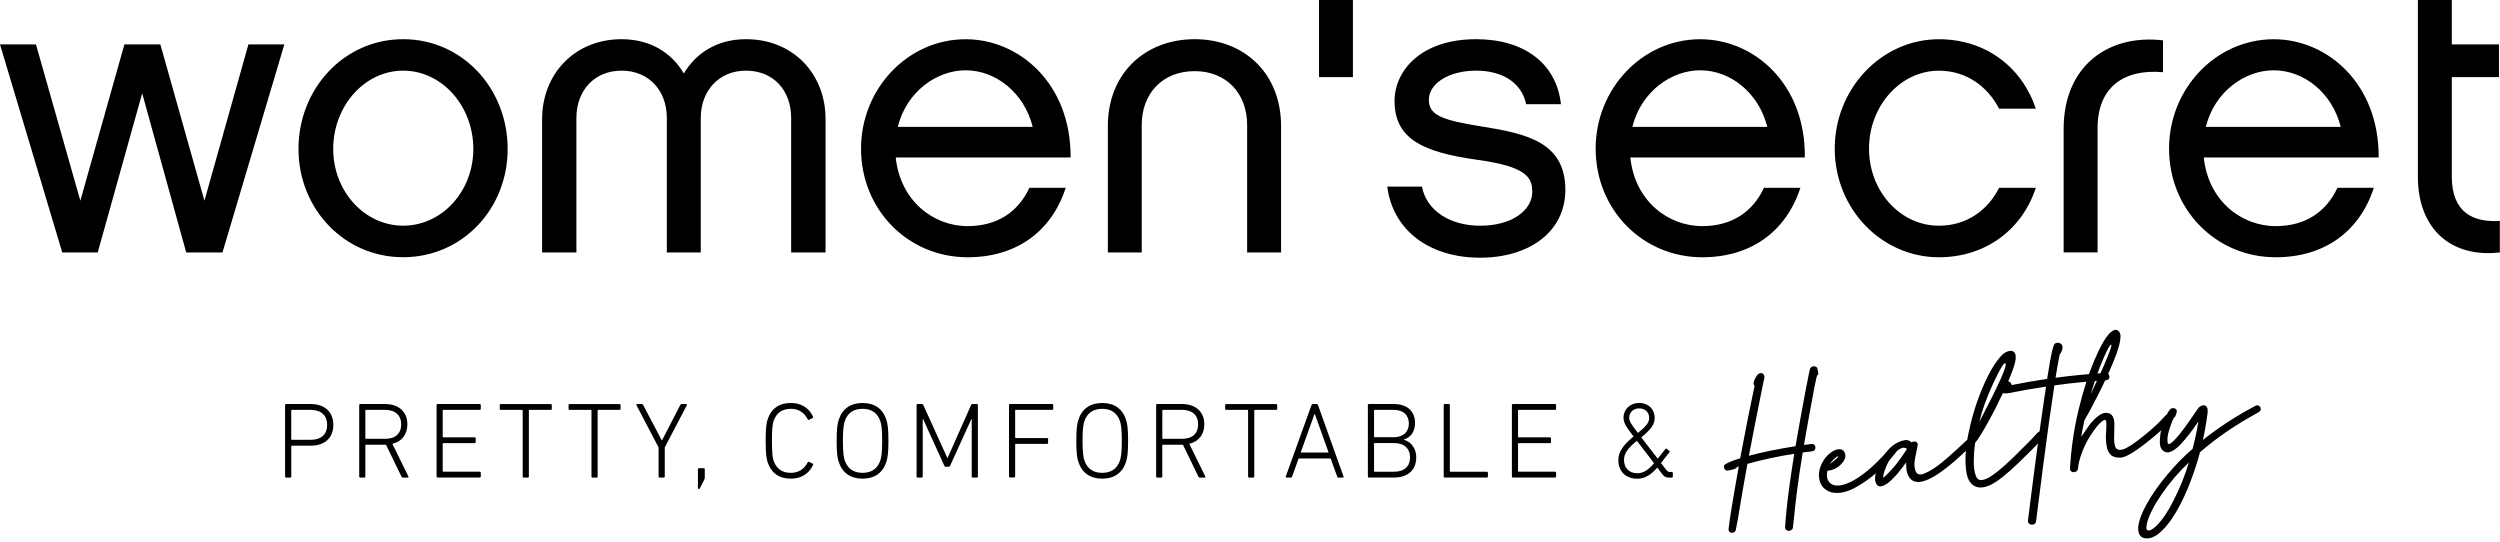 <svg width="627" height="136" viewBox="0 0 627 136" fill="none" xmlns="http://www.w3.org/2000/svg">
<path d="M51.27 50.34L62.3 11.14H71.31L55.8 63.31H46.7L35.66 23.4L24.51 63.31H15.61L0 11.14H9.02L20.15 50.34L31.2 11.14H40.22L51.27 50.34ZM127.32 37.36C127.32 52.36 115.97 64.51 101.1 64.51C86.31 64.51 74.86 52.36 74.86 37.36C74.86 22.2 86.31 9.83 101.1 9.83C115.98 9.83 127.32 22.21 127.32 37.36ZM118.71 37.36C118.71 26.53 110.81 17.72 101.1 17.72C91.48 17.72 83.57 26.53 83.57 37.36C83.57 48.02 91.48 56.6 101.1 56.6C110.81 56.61 118.71 48.02 118.71 37.36ZM207.04 63.31H198.42V29.56C198.42 22.78 194.08 17.72 187.08 17.72C180.3 17.72 175.75 22.78 175.75 29.56V63.31H167.24V29.56C167.24 22.78 162.78 17.72 155.9 17.72C149.01 17.72 144.56 22.78 144.56 29.56V63.31H135.96V29.88C135.96 18.53 144.15 9.83 155.9 9.83C163 9.83 168.45 13.17 171.5 18.43C174.64 13.17 180 9.83 187.09 9.83C198.94 9.83 207.05 18.53 207.05 29.88V63.31H207.04ZM267.29 47.1C263.65 58.24 254.74 64.52 242.68 64.52C227.69 64.52 215.95 52.57 215.95 37.28C215.95 22.21 227.7 9.84 242.18 9.84C255.64 9.84 268.61 20.97 268.51 39.5H224.65C225.77 50.35 234.07 56.71 242.68 56.71C250.07 56.71 255.35 53.18 258.17 47.1H267.29ZM259 31.81C256.88 23.3 249.78 17.63 242.18 17.63C235 17.63 227.39 22.89 225.16 31.81H259ZM286.34 63.31H277.85V31.6C277.85 18.43 287.16 9.83 299.62 9.83C312.08 9.83 321.29 18.43 321.29 31.6V63.31H312.78V31.3C312.78 23.49 307.62 17.84 299.62 17.84C291.52 17.84 286.35 23.49 286.35 31.3V63.31H286.34ZM371.21 64.63C358.55 64.63 349.35 57.83 347.92 46.8H356.63C357.75 52.86 363.73 56.61 371.21 56.61C379.33 56.61 384.29 52.66 384.29 48.12C384.29 44.48 382.87 41.73 370.12 40.02C357.45 38.19 349.75 35.15 349.75 25.33C349.75 17.84 356.24 9.83 370.21 9.83C382.26 9.83 390.37 15.91 391.48 26.13H382.77C381.56 20.55 376.6 17.72 370.21 17.72C363.32 17.72 358.36 20.97 358.36 25.01C358.36 28.77 361.3 30.08 371.52 31.71C383.06 33.52 392.59 35.75 392.59 47.62C392.59 58.03 383.67 64.63 371.21 64.63ZM451.54 47.1C447.89 58.24 438.98 64.52 426.93 64.52C411.94 64.52 400.19 52.57 400.19 37.28C400.19 22.21 411.94 9.84 426.42 9.84C439.9 9.84 452.86 20.97 452.65 39.5H408.89C410 50.35 418.31 56.71 426.92 56.71C434.31 56.71 439.58 53.18 442.4 47.1H451.54ZM443.23 31.81C441.11 23.3 434.02 17.63 426.42 17.63C419.23 17.63 411.62 22.89 409.4 31.81H443.23ZM486.28 64.52C471.89 64.52 460.15 52.37 460.15 37.28C460.15 22.21 471.89 9.84 486.28 9.84C497.92 9.84 507.04 16.72 510.59 27.25H501.37C498.43 21.58 493.06 17.73 486.28 17.73C476.65 17.73 468.75 26.54 468.75 37.28C468.75 48.03 476.64 56.61 486.28 56.61C493.17 56.61 498.53 52.78 501.37 47.1H510.59C507.14 57.64 497.92 64.52 486.28 64.52ZM542.48 10.12V18.11C532.46 17.21 526.07 22.07 526.07 32.1V63.3H517.56V32.3C517.57 16.5 528.81 8.51 542.48 10.12ZM595.36 47.1C591.72 58.24 582.81 64.52 570.74 64.52C555.76 64.52 544 52.57 544 37.28C544 22.21 555.77 9.84 570.25 9.84C583.71 9.84 596.68 20.97 596.57 39.5H552.71C553.83 50.35 562.13 56.71 570.74 56.71C578.14 56.71 583.4 53.18 586.23 47.1H595.36ZM587.05 31.81C584.93 23.3 577.84 17.63 570.25 17.63C563.05 17.63 555.45 22.89 553.22 31.81H587.05ZM626.96 63.31C614.81 64.71 606.4 57.52 606.4 44.26V0H614.91V11.14H626.74V19.35H614.91V44.26C614.91 53.49 620.48 55.81 626.96 55.4V63.31ZM330.81 19.35V0H339.31V19.35H330.81Z" fill="black"/>
<path d="M71.77 119.779C71.61 119.779 71.5 119.669 71.5 119.509V101.599C71.5 101.439 71.61 101.329 71.77 101.329H77.93C81.46 101.329 83.6 103.339 83.6 106.569C83.6 109.799 81.46 111.779 77.93 111.779H73.21C73.1 111.779 73.05 111.829 73.05 111.939V119.509C73.05 119.669 72.94 119.779 72.78 119.779H71.77ZM82.05 106.569C82.05 104.209 80.59 102.799 77.87 102.799H73.2C73.09 102.799 73.04 102.849 73.04 102.959V110.149C73.04 110.259 73.09 110.309 73.2 110.309H77.87C80.59 110.309 82.05 108.929 82.05 106.569Z" fill="black"/>
<path d="M101.02 119.779C100.86 119.779 100.78 119.729 100.69 119.539L96.81 111.539H96.54H91.79C91.68 111.539 91.63 111.589 91.63 111.699V119.509C91.63 119.669 91.52 119.779 91.36 119.779H90.36C90.2 119.779 90.09 119.669 90.09 119.509V101.599C90.09 101.439 90.2 101.329 90.36 101.329H96.55C100.02 101.329 102.17 103.279 102.17 106.429C102.17 108.979 100.76 110.739 98.4 111.309L102.42 119.479C102.53 119.639 102.45 119.779 102.28 119.779H101.02ZM100.61 106.429C100.61 104.119 99.15 102.789 96.51 102.789H91.79C91.68 102.789 91.63 102.839 91.63 102.949V109.899C91.63 110.009 91.68 110.059 91.79 110.059H96.51C99.15 110.069 100.61 108.769 100.61 106.429Z" fill="black"/>
<path d="M109.49 101.599C109.49 101.439 109.6 101.329 109.76 101.329H120.31C120.47 101.329 120.58 101.439 120.58 101.599V102.519C120.58 102.679 120.47 102.789 120.31 102.789H111.19C111.08 102.789 111.03 102.839 111.03 102.949V109.519C111.03 109.629 111.08 109.679 111.19 109.679H119.03C119.19 109.679 119.3 109.789 119.3 109.949V110.869C119.3 111.029 119.19 111.139 119.03 111.139H111.19C111.08 111.139 111.03 111.189 111.03 111.299V118.139C111.03 118.249 111.08 118.299 111.19 118.299H120.31C120.47 118.299 120.58 118.409 120.58 118.569V119.489C120.58 119.649 120.47 119.759 120.31 119.759H109.76C109.6 119.759 109.49 119.649 109.49 119.489V101.599Z" fill="black"/>
<path d="M131.36 119.78C131.2 119.78 131.09 119.67 131.09 119.51V102.96C131.09 102.85 131.04 102.8 130.93 102.8H125.61C125.45 102.8 125.34 102.69 125.34 102.53V101.61C125.34 101.45 125.45 101.34 125.61 101.34H138.12C138.28 101.34 138.39 101.45 138.39 101.61V102.53C138.39 102.69 138.28 102.8 138.12 102.8H132.8C132.69 102.8 132.64 102.85 132.64 102.96V119.51C132.64 119.67 132.53 119.78 132.37 119.78H131.36Z" fill="black"/>
<path d="M148.61 119.78C148.45 119.78 148.34 119.67 148.34 119.51V102.96C148.34 102.85 148.29 102.8 148.18 102.8H142.86C142.7 102.8 142.59 102.69 142.59 102.53V101.61C142.59 101.45 142.7 101.34 142.86 101.34H155.37C155.53 101.34 155.64 101.45 155.64 101.61V102.53C155.64 102.69 155.53 102.8 155.37 102.8H150.05C149.94 102.8 149.89 102.85 149.89 102.96V119.51C149.89 119.67 149.78 119.78 149.62 119.78H148.61Z" fill="black"/>
<path d="M165.44 119.779C165.28 119.779 165.17 119.669 165.17 119.509V112.209L159.63 101.629C159.58 101.489 159.66 101.329 159.85 101.329H160.91C161.13 101.329 161.21 101.379 161.32 101.599L165.96 110.419H166.04L170.6 101.599C170.71 101.379 170.79 101.329 171.01 101.329H172.04C172.26 101.329 172.31 101.489 172.26 101.629L166.72 112.209V119.509C166.72 119.669 166.61 119.779 166.45 119.779H165.44Z" fill="black"/>
<path d="M175.32 117.42H176.49C176.65 117.42 176.76 117.53 176.76 117.69V119.72C176.76 119.99 176.73 120.1 176.62 120.32L175.56 122.41C175.48 122.57 175.37 122.63 175.23 122.63C175.09 122.63 175.04 122.55 175.04 122.39V117.7C175.04 117.53 175.15 117.42 175.32 117.42Z" fill="black"/>
<path d="M192.03 110.559C192.03 107.329 192.22 106.109 192.52 105.189C193.44 102.419 195.45 101.069 198.35 101.069C200.87 101.069 202.85 102.239 203.91 104.489C203.96 104.629 203.96 104.759 203.83 104.839L202.93 105.269C202.79 105.349 202.66 105.299 202.58 105.159C201.74 103.589 200.44 102.529 198.35 102.529C196.1 102.529 194.71 103.589 194.01 105.599C193.77 106.329 193.6 107.469 193.6 110.559C193.6 113.649 193.76 114.789 194.01 115.519C194.72 117.529 196.1 118.589 198.35 118.589C200.44 118.589 201.74 117.529 202.58 115.959C202.66 115.819 202.8 115.769 202.93 115.849L203.83 116.279C203.97 116.359 203.97 116.499 203.91 116.629C202.85 118.879 200.87 120.049 198.35 120.049C195.45 120.049 193.44 118.689 192.52 115.929C192.22 114.999 192.03 113.779 192.03 110.559Z" fill="black"/>
<path d="M210.37 115.899C210.04 114.919 209.83 113.729 209.83 110.559C209.83 107.389 210.05 106.189 210.37 105.219C211.27 102.509 213.33 101.069 216.34 101.069C219.32 101.069 221.39 102.509 222.28 105.219C222.61 106.199 222.82 107.389 222.82 110.559C222.82 113.729 222.6 114.929 222.28 115.899C221.38 118.609 219.32 120.049 216.34 120.049C213.33 120.049 211.27 118.609 210.37 115.899ZM220.79 105.649C220.11 103.609 218.62 102.529 216.34 102.529C214.03 102.529 212.54 103.609 211.86 105.649C211.62 106.379 211.4 107.579 211.4 110.559C211.4 113.539 211.62 114.739 211.86 115.469C212.54 117.499 214.03 118.589 216.34 118.589C218.62 118.589 220.11 117.499 220.79 115.469C221.03 114.739 221.25 113.539 221.25 110.559C221.25 107.579 221.03 106.379 220.79 105.649Z" fill="black"/>
<path d="M229.86 101.599C229.86 101.439 229.97 101.329 230.13 101.329H231.16C231.35 101.329 231.49 101.409 231.57 101.599L237.57 114.809H237.68L243.54 101.599C243.62 101.409 243.76 101.329 243.92 101.329H244.98C245.14 101.329 245.25 101.439 245.25 101.599V119.509C245.25 119.669 245.14 119.779 244.98 119.779H243.98C243.82 119.779 243.71 119.669 243.71 119.509V105.079H243.63L238.31 116.769C238.2 116.989 238.09 117.069 237.82 117.069H237.28C237.04 117.069 236.93 116.989 236.82 116.769L231.5 105.079H231.42V119.509C231.42 119.669 231.31 119.779 231.15 119.779H230.15C229.99 119.779 229.88 119.669 229.88 119.509V101.599H229.86Z" fill="black"/>
<path d="M253.06 101.599C253.06 101.439 253.17 101.329 253.33 101.329H263.88C264.04 101.329 264.15 101.439 264.15 101.599V102.519C264.15 102.679 264.04 102.789 263.88 102.789H254.76C254.65 102.789 254.6 102.839 254.6 102.949V109.699C254.6 109.809 254.65 109.859 254.76 109.859H262.6C262.76 109.859 262.87 109.969 262.87 110.129V111.049C262.87 111.209 262.76 111.319 262.6 111.319H254.76C254.65 111.319 254.6 111.369 254.6 111.479V119.479C254.6 119.639 254.49 119.749 254.33 119.749H253.33C253.17 119.749 253.06 119.639 253.06 119.479V101.599Z" fill="black"/>
<path d="M270.48 115.899C270.15 114.919 269.94 113.729 269.94 110.559C269.94 107.389 270.16 106.189 270.48 105.219C271.38 102.509 273.44 101.069 276.45 101.069C279.43 101.069 281.5 102.509 282.39 105.219C282.72 106.199 282.93 107.389 282.93 110.559C282.93 113.729 282.71 114.929 282.39 115.899C281.49 118.609 279.43 120.049 276.45 120.049C273.43 120.049 271.37 118.609 270.48 115.899ZM280.89 105.649C280.21 103.609 278.72 102.529 276.44 102.529C274.13 102.529 272.64 103.609 271.96 105.649C271.72 106.379 271.5 107.579 271.5 110.559C271.5 113.539 271.72 114.739 271.96 115.469C272.64 117.499 274.13 118.589 276.44 118.589C278.72 118.589 280.21 117.499 280.89 115.469C281.13 114.739 281.35 113.539 281.35 110.559C281.35 107.579 281.14 106.379 280.89 105.649Z" fill="black"/>
<path d="M300.89 119.779C300.73 119.779 300.65 119.729 300.56 119.539L296.68 111.539H296.41H291.66C291.55 111.539 291.5 111.589 291.5 111.699V119.509C291.5 119.669 291.39 119.779 291.23 119.779H290.23C290.07 119.779 289.96 119.669 289.96 119.509V101.599C289.96 101.439 290.07 101.329 290.23 101.329H296.42C299.89 101.329 302.04 103.279 302.04 106.429C302.04 108.979 300.63 110.739 298.27 111.309L302.28 119.479C302.39 119.639 302.31 119.779 302.14 119.779H300.89ZM300.49 106.429C300.49 104.119 299.03 102.789 296.39 102.789H291.67C291.56 102.789 291.51 102.839 291.51 102.949V109.899C291.51 110.009 291.56 110.059 291.67 110.059H296.39C299.02 110.069 300.49 108.769 300.49 106.429Z" fill="black"/>
<path d="M313.29 119.78C313.13 119.78 313.02 119.67 313.02 119.51V102.96C313.02 102.85 312.97 102.8 312.86 102.8H307.54C307.38 102.8 307.27 102.69 307.27 102.53V101.61C307.27 101.45 307.38 101.34 307.54 101.34H320.05C320.21 101.34 320.32 101.45 320.32 101.61V102.53C320.32 102.69 320.21 102.8 320.05 102.8H314.73C314.62 102.8 314.57 102.85 314.57 102.96V119.51C314.57 119.67 314.46 119.78 314.3 119.78H313.29Z" fill="black"/>
<path d="M328.92 101.599C328.97 101.439 329.08 101.329 329.25 101.329H330.23C330.42 101.329 330.5 101.439 330.56 101.599L336.96 119.509C337.01 119.669 336.93 119.779 336.77 119.779H335.71C335.52 119.779 335.41 119.729 335.36 119.509L333.73 114.979H325.7L324.07 119.509C323.99 119.729 323.88 119.779 323.72 119.779H322.66C322.5 119.779 322.42 119.669 322.47 119.509L328.92 101.599ZM333.21 113.489L329.76 103.829H329.68L326.21 113.489H333.21Z" fill="black"/>
<path d="M343.06 101.599C343.06 101.439 343.17 101.329 343.33 101.329H349.52C353.02 101.329 354.89 103.199 354.89 106.099C354.89 108.349 353.75 109.739 352.04 110.249V110.299C353.4 110.569 355.19 112.009 355.19 114.699C355.19 117.869 353.15 119.769 349.52 119.769H343.33C343.17 119.769 343.06 119.659 343.06 119.499V101.599ZM349.49 109.659C351.99 109.659 353.34 108.249 353.34 106.239C353.34 104.119 351.98 102.789 349.49 102.789H344.77C344.66 102.789 344.61 102.839 344.61 102.949V109.489C344.61 109.599 344.66 109.649 344.77 109.649H349.49V109.659ZM344.77 118.309H349.63C352.26 118.309 353.64 116.899 353.64 114.729C353.64 112.559 352.26 111.119 349.63 111.119H344.77C344.66 111.119 344.61 111.169 344.61 111.279V118.139C344.61 118.259 344.66 118.309 344.77 118.309Z" fill="black"/>
<path d="M362.08 101.599C362.08 101.439 362.19 101.329 362.35 101.329H363.35C363.51 101.329 363.62 101.439 363.62 101.599V118.149C363.62 118.259 363.67 118.309 363.78 118.309H372.9C373.06 118.309 373.17 118.419 373.17 118.579V119.499C373.17 119.659 373.06 119.769 372.9 119.769H362.35C362.19 119.769 362.08 119.659 362.08 119.499V101.599Z" fill="black"/>
<path d="M379.18 101.599C379.18 101.439 379.29 101.329 379.45 101.329H390C390.16 101.329 390.27 101.439 390.27 101.599V102.519C390.27 102.679 390.16 102.789 390 102.789H380.88C380.77 102.789 380.72 102.839 380.72 102.949V109.519C380.72 109.629 380.77 109.679 380.88 109.679H388.72C388.88 109.679 388.99 109.789 388.99 109.949V110.869C388.99 111.029 388.88 111.139 388.72 111.139H380.88C380.77 111.139 380.72 111.189 380.72 111.299V118.139C380.72 118.249 380.77 118.299 380.88 118.299H390C390.16 118.299 390.27 118.409 390.27 118.569V119.489C390.27 119.649 390.16 119.759 390 119.759H379.45C379.29 119.759 379.18 119.649 379.18 119.489V101.599Z" fill="black"/>
<path d="M409.7 109.47C407.85 107.08 407.18 106.05 407.18 104.78C407.18 102.61 408.86 101.06 411.11 101.06C413.42 101.06 414.99 102.66 414.99 104.75C414.99 106.35 414.26 107.54 411.63 109.69L415.75 115.03L417.68 112.62C417.79 112.48 417.92 112.46 418.06 112.57L418.63 113.06C418.79 113.17 418.79 113.3 418.68 113.44L416.56 116.13L417.84 117.78C418.25 118.3 418.49 118.38 418.9 118.38H419.28C419.44 118.38 419.55 118.49 419.55 118.65V119.52C419.55 119.68 419.44 119.79 419.28 119.79H418.71C417.79 119.79 417.35 119.55 416.73 118.71L415.65 117.27C413.99 119.17 412.53 120.06 410.6 120.06C407.67 120.06 405.88 118.16 405.88 115.39C405.88 113.27 407.21 111.48 409.7 109.47ZM410.63 118.69C412.18 118.69 413.37 117.88 414.84 116.17L410.53 110.55C408.47 112.23 407.3 113.62 407.3 115.33C407.29 117.31 408.54 118.69 410.63 118.69ZM413.61 104.75C413.61 103.39 412.55 102.42 411.11 102.42C409.65 102.42 408.61 103.4 408.61 104.75C408.61 105.67 409.04 106.3 410.78 108.58C413.23 106.62 413.61 105.81 413.61 104.75Z" fill="black"/>
<path d="M455.79 92.39C455.82 92.53 455.85 92.66 455.88 92.78C455.97 93.09 456.02 93.38 456.02 93.65C456.02 93.92 455.95 94.06 455.82 94.08C455.69 94.1 455.44 95.09 455.07 97.05C454.7 99.01 454.27 101.34 453.77 104.06C453.27 106.77 452.82 109.28 452.43 111.59C452.91 111.52 453.52 111.44 454.25 111.35C454.71 111.32 455.02 111.45 455.17 111.73C455.32 112.01 455.35 112.31 455.25 112.62C455.15 112.93 454.87 113.12 454.42 113.2C453.56 113.29 452.79 113.38 452.12 113.48C451.48 117.43 451 120.65 450.69 123.14C450.38 125.63 450.14 127.74 449.97 129.48C449.86 130.45 449.76 131.4 449.66 132.34C449.6 132.67 449.41 132.9 449.07 133.04C448.74 133.18 448.43 133.17 448.14 133.02C447.85 132.87 447.71 132.58 447.7 132.18C447.87 129.49 448.19 126.38 448.66 122.85C449.14 119.31 449.58 116.3 450 113.81C446.08 114.41 442.16 115.25 438.25 116.33C437.33 121.45 436.69 125.1 436.34 127.29C436.01 129.41 435.67 131.28 435.34 132.9C435.24 133.25 435.03 133.47 434.71 133.57C434.38 133.67 434.1 133.63 433.86 133.46C433.62 133.29 433.5 133.05 433.52 132.72C433.66 131.44 433.9 129.73 434.25 127.58C434.6 125.43 434.96 123.33 435.32 121.28C435.68 119.22 435.94 117.78 436.09 116.97C436.01 116.99 435.84 117.06 435.59 117.16C435.53 117.35 435.35 117.5 435.06 117.6C434.77 117.7 434.33 117.82 433.73 117.95C433.65 117.96 433.56 117.98 433.48 118C433.11 118.06 432.83 117.98 432.64 117.77C432.45 117.55 432.36 117.31 432.35 117.05C432.35 116.78 432.49 116.56 432.77 116.39C433.69 115.87 434.91 115.39 436.44 114.94C437.87 107.38 438.97 101.76 439.77 98.11C439.89 97.59 439.99 97.13 440.07 96.73C439.84 96.59 439.76 96.34 439.81 95.98C439.86 95.62 440 95.26 440.2 94.89C440.4 94.52 440.62 94.21 440.84 93.94C441.22 93.56 441.6 93.46 441.98 93.64C442.37 93.82 442.55 94.18 442.53 94.7C442.5 94.7 442.26 95.85 441.8 98.13C441.34 100.42 440.8 103.1 440.19 106.19C439.58 109.28 439.05 111.99 438.62 114.31C441.71 113.46 445.62 112.66 450.32 111.9C450.65 109.97 451.07 107.59 451.58 104.75C452.09 101.92 452.57 99.33 453.02 96.99C453.47 94.65 453.76 93.19 453.9 92.61C454.01 92.28 454.21 92.05 454.5 91.94C454.79 91.83 455.06 91.82 455.31 91.93C455.57 92.01 455.73 92.17 455.79 92.39Z" fill="black"/>
<path d="M473.87 112.561C474.17 112.241 474.48 112.131 474.82 112.211C475.15 112.301 475.38 112.471 475.49 112.741C475.6 113.011 475.56 113.291 475.36 113.601C474.26 115.051 472.79 116.611 470.95 118.271C469.11 119.931 467.16 121.301 465.11 122.391C463.05 123.471 461.16 123.851 459.42 123.511C457.66 123.001 456.62 121.891 456.29 120.211C455.96 118.521 456.42 116.791 457.66 115.011C458.17 114.331 458.76 113.761 459.45 113.301C460.14 112.841 460.81 112.631 461.47 112.671C462.13 112.711 462.57 113.131 462.79 113.931C462.95 114.771 462.56 115.641 461.63 116.551C460.7 117.461 459.6 117.961 458.32 118.051C458.04 119.221 458.19 120.181 458.78 120.921C459.37 121.661 460.36 121.921 461.77 121.691C463.13 121.411 464.56 120.771 466.06 119.761C467.56 118.751 468.99 117.591 470.35 116.281C471.71 114.971 472.88 113.731 473.87 112.561ZM461.04 114.311C460.72 114.461 460.35 114.751 459.92 115.181C459.36 115.751 459.01 116.151 458.86 116.361C458.94 116.331 459.24 116.131 459.77 115.741C460.39 115.261 460.76 114.891 460.9 114.641C460.95 114.531 461 114.421 461.04 114.311Z" fill="black"/>
<path d="M478.09 115.94C477.48 116.8 476.74 117.76 475.87 118.82C475.27 119.52 474.62 120.19 473.92 120.8C473.22 121.41 472.53 121.8 471.85 121.95C471.17 122.1 470.68 121.76 470.38 120.94C470.09 119.84 470.36 118.4 471.17 116.61C471.99 114.83 473 113.36 474.2 112.2C474.99 111.44 475.92 110.9 476.98 110.56C478.04 110.22 478.84 110.35 479.39 110.94C479.46 110.85 479.66 110.78 479.98 110.74C480.3 110.7 480.55 110.77 480.73 110.94C480.91 111.12 480.99 111.32 480.96 111.54C480.88 112.13 480.77 112.73 480.63 113.35C480.45 114.09 480.31 114.83 480.2 115.57C480.09 116.31 480.12 117.02 480.29 117.68C480.52 118.76 481.13 119.18 482.12 118.93C483.03 118.67 484.19 118.04 485.62 117.06C487.05 116.08 489.58 113.87 493.23 110.43C493.56 110.18 493.89 110.12 494.2 110.26C494.51 110.4 494.69 110.61 494.74 110.91C494.79 111.2 494.64 111.51 494.28 111.84C491.63 114.52 489.15 116.68 486.84 118.33C484.53 119.98 482.63 120.83 481.13 120.9C480.21 120.87 479.52 120.57 479.05 119.98C478.58 119.39 478.28 118.7 478.15 117.89C478.06 116.84 478.03 116.19 478.09 115.94ZM472.48 119.69C473.16 119.13 473.98 118.29 474.95 117.17C475.92 116.05 477.03 114.52 478.28 112.57C478.19 112.48 478.01 112.4 477.74 112.32C477.48 112.24 477.11 112.3 476.65 112.5C476.19 112.7 475.57 113.24 474.82 114.1C474.06 115.03 473.47 116 473.06 117C472.64 118 472.39 118.82 472.32 119.46C472.29 119.71 472.29 119.84 472.29 119.84C472.29 119.84 472.37 119.79 472.48 119.69Z" fill="black"/>
<path d="M510.979 108.57C511.329 108.22 511.679 108.1 512.039 108.21C512.399 108.32 512.639 108.52 512.749 108.81C512.869 109.1 512.819 109.37 512.619 109.61C511.349 111.06 509.229 113.21 506.249 116.08C503.269 118.95 500.919 120.81 499.179 121.65C497.599 122.36 496.299 122.46 495.279 121.94C494.259 121.42 493.589 120.4 493.249 118.87C492.719 116.03 492.879 112.59 493.719 108.55C494.559 104.51 495.759 100.66 497.319 97.02C498.879 93.38 500.469 90.71 502.109 89.02C502.679 88.49 503.299 88.15 503.969 88.02C504.639 87.88 505.109 88.11 505.389 88.7C505.659 89.29 505.589 90.28 505.169 91.68C504.609 93.44 503.709 95.66 502.459 98.32C501.209 100.98 499.919 103.53 498.579 105.95C497.239 108.38 496.159 110.1 495.339 111.11C495.339 111.1 495.339 111.1 495.339 111.11C495.339 111.12 495.339 111.14 495.349 111.17C495.169 112.33 495.059 113.75 495.019 115.45C494.979 117.15 495.189 118.53 495.639 119.59C495.929 120.13 496.309 120.4 496.769 120.41C497.229 120.42 497.769 120.27 498.379 119.97C499.959 119.19 502.159 117.42 504.989 114.67C507.809 111.93 509.809 109.89 510.979 108.57ZM502.909 91.1C502.569 90.92 501.569 92.58 499.929 96.09C498.289 99.6 497.109 102.85 496.409 105.84C498.869 101.12 500.649 97.53 501.759 95.07C502.869 92.6 503.259 91.28 502.909 91.1Z" fill="black"/>
<path d="M527.95 93.531L527.99 93.52C528.43 93.52 528.73 93.671 528.89 93.951C529.06 94.231 529.09 94.531 529 94.831C528.9 95.141 528.62 95.32 528.15 95.371C523.86 95.621 519.56 96.05 515.24 96.66C514.33 102.601 513.42 109.121 512.5 116.211C511.58 123.301 510.96 128.151 510.64 130.771C510.56 131.171 510.35 131.431 509.99 131.531C509.63 131.641 509.3 131.601 509.01 131.411C508.71 131.221 508.58 130.951 508.61 130.601C508.99 127.471 509.62 122.481 510.52 115.631C511.42 108.781 512.29 102.561 513.14 96.96C509.7 97.49 507.22 97.921 505.7 98.24C504.87 98.41 504.21 98.531 503.72 98.611C503.24 98.68 502.85 98.691 502.54 98.63C502.24 98.57 501.98 98.421 501.77 98.18C501.4 97.82 501.33 97.481 501.56 97.16C501.79 96.85 502.11 96.531 502.54 96.21C502.68 96.111 502.83 95.99 502.98 95.861C503.28 95.641 503.57 95.591 503.85 95.701C504.14 95.811 504.32 95.99 504.41 96.231C504.5 96.471 504.54 96.591 504.56 96.57C507.14 96.031 510.1 95.52 513.42 95.031C513.71 93.18 513.96 91.721 514.15 90.63C514.34 89.54 514.51 88.701 514.65 88.121C514.79 87.531 514.94 87.02 515.11 86.561C515.25 86.231 515.49 86.04 515.84 85.981C516.18 85.921 516.5 85.981 516.78 86.16C517.06 86.341 517.23 86.611 517.29 86.971C517.3 87.21 517.27 87.46 517.18 87.74C517.09 88.02 516.99 88.27 516.86 88.49C516.73 88.721 516.64 88.85 516.57 88.9C516.23 90.581 515.88 92.52 515.53 94.731C519.54 94.201 523.68 93.8 527.95 93.531Z" fill="black"/>
<path d="M542.939 104.38C543.169 104.1 543.469 103.96 543.829 103.97C544.189 103.98 544.449 104.11 544.609 104.38C544.769 104.65 544.729 104.97 544.499 105.35C543.269 106.89 541.129 108.85 538.079 111.22C535.029 113.6 532.919 114.78 531.749 114.78C530.579 114.78 529.769 114.53 529.319 114.01C528.869 113.5 528.579 112.95 528.439 112.36C528.159 111.02 528.089 109.65 528.219 108.26C528.239 107.77 528.259 107.29 528.279 106.82C528.299 106.17 528.269 105.73 528.179 105.51C528.099 105.28 527.899 105.25 527.599 105.41C526.589 106 525.409 107.39 524.069 109.59C522.719 111.79 521.789 114.11 521.269 116.55C521.229 116.71 521.199 116.99 521.179 117.4C521.139 117.84 520.939 118.14 520.609 118.3C520.269 118.46 519.949 118.47 519.629 118.32C519.309 118.17 519.159 117.94 519.149 117.62C519.439 112.41 520.179 107.41 521.339 102.64C522.499 97.87 523.819 93.76 525.279 90.33C526.739 86.9 528.049 84.6 529.229 83.44C529.989 82.76 530.599 82.55 531.059 82.83C531.519 83.1 531.779 83.56 531.829 84.2C531.839 85.66 531.249 87.82 530.059 90.68C528.869 93.54 527.549 96.39 526.109 99.22C524.659 102.05 523.549 104.12 522.769 105.43C522.339 107.43 522.079 108.81 521.989 109.56C521.999 109.55 522.539 108.75 523.609 107.17C524.679 105.59 525.849 104.46 527.109 103.79C527.629 103.56 528.149 103.49 528.669 103.59C529.189 103.69 529.599 103.97 529.879 104.44C530.099 104.86 530.229 105.32 530.259 105.81C530.289 106.3 530.299 106.79 530.269 107.27C530.269 107.37 530.269 107.46 530.279 107.54C530.269 107.71 530.269 107.88 530.259 108.07C530.229 108.73 530.219 109.42 530.219 110.12C530.219 110.82 530.309 111.43 530.469 111.96C530.749 112.75 531.399 113 532.429 112.71C533.459 112.42 535.159 111.31 537.529 109.4C539.889 107.5 541.699 105.82 542.939 104.38ZM529.439 86.43C529.159 86.51 528.579 87.54 527.699 89.53C526.829 91.52 526.049 93.57 525.359 95.67C524.669 97.77 524.329 98.85 524.319 98.91C526.209 94.96 527.609 91.88 528.509 89.65C529.419 87.43 529.729 86.35 529.439 86.43Z" fill="black"/>
<path d="M565.76 101.741C566.06 101.591 566.35 101.621 566.61 101.831C566.87 102.041 567.01 102.291 567.01 102.601C567.01 102.911 566.8 103.191 566.38 103.431C560.7 106.531 555.82 109.861 551.75 113.431C551.17 115.691 550.37 118.161 549.35 120.831C548.34 123.511 547.15 126.021 545.79 128.371C544.43 130.721 542.95 132.561 541.34 133.871C540.03 134.861 538.84 135.221 537.77 134.961C536.7 134.701 536.2 133.791 536.26 132.211C536.43 130.561 537.17 128.581 538.48 126.251C539.8 123.921 541.47 121.541 543.5 119.111C545.53 116.681 547.66 114.491 549.91 112.551C550.58 109.901 551.06 107.611 551.35 105.691L550.99 106.221C549.78 108.051 548.38 109.831 546.78 111.571C545.2 113.121 543.97 113.721 543.07 113.361C542.18 113.011 541.71 112.211 541.68 110.981C541.67 109.371 541.93 107.781 542.48 106.211C543.03 104.641 543.59 103.491 544.18 102.761C544.41 102.491 544.69 102.361 545.01 102.361C545.33 102.361 545.57 102.461 545.75 102.651C545.93 102.841 545.98 103.071 545.92 103.351C545.89 103.471 545.86 103.571 545.83 103.671C545.76 103.941 545.68 104.181 545.59 104.371C545.49 104.561 545.37 104.691 545.21 104.751C544.81 105.531 544.41 106.571 544.01 107.891C543.61 109.211 543.49 110.291 543.67 111.141C543.79 111.591 544.3 111.391 545.17 110.541C546 109.711 546.86 108.681 547.76 107.451C548.66 106.221 549.82 104.561 551.24 102.481C551.48 102.131 551.82 101.871 552.26 101.711C552.7 101.551 553.07 101.631 553.36 101.931C553.65 102.241 553.75 102.811 553.65 103.651C553.33 106.131 552.94 108.361 552.48 110.361C556.38 107.221 560.8 104.341 565.76 101.741ZM540.61 132.081C542.12 130.681 543.66 128.441 545.21 125.361C546.77 122.281 548.02 119.161 548.97 115.981C546.39 118.421 544.13 121.061 542.19 123.881C540.25 126.701 539.02 129.121 538.49 131.131C538.27 132.071 538.25 132.651 538.44 132.861C538.63 133.071 538.91 133.111 539.29 132.961C539.68 132.811 540.12 132.521 540.61 132.081Z" fill="black"/>
</svg>
